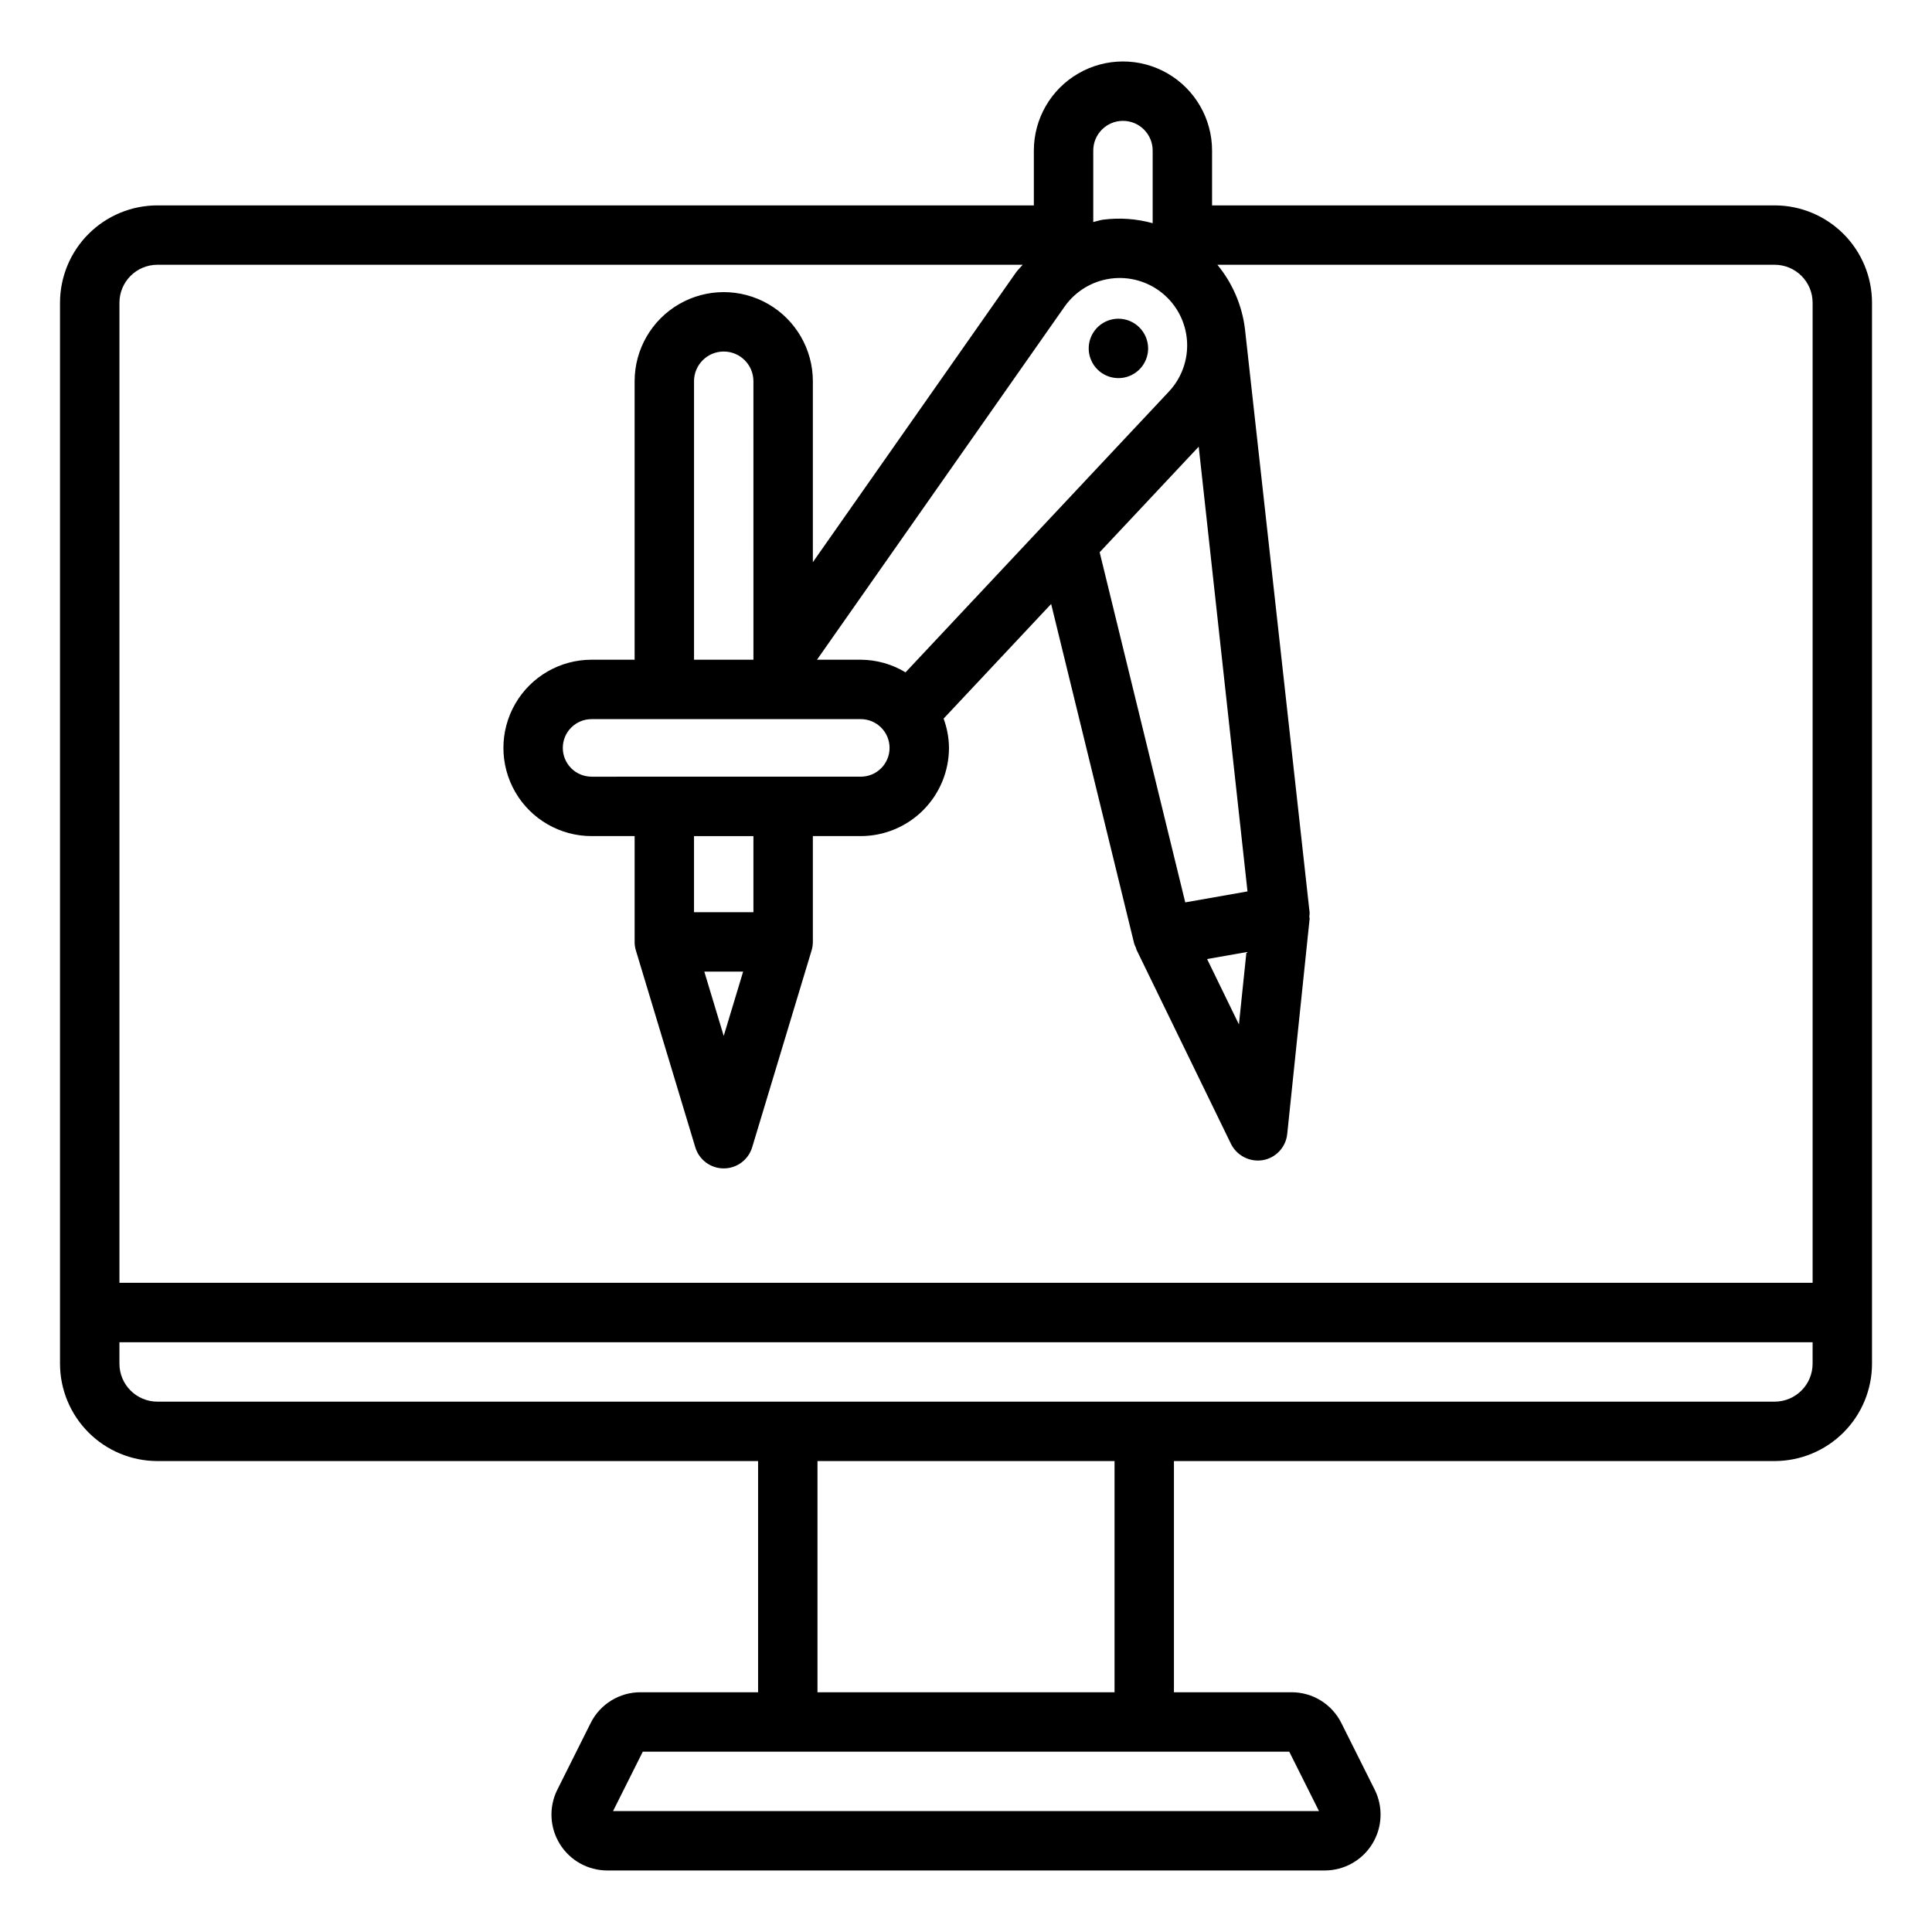 <?xml version="1.0" encoding="UTF-8"?>
<!-- The Best Svg Icon site in the world: iconSvg.co, Visit us! https://iconsvg.co -->
<svg fill="#000000" width="800px" height="800px" version="1.1" viewBox="144 144 512 512" xmlns="http://www.w3.org/2000/svg">
 <path d="m614.3 198.43h-149.09v-14.523c0-8.438-4.5-16.234-11.809-20.453-7.305-4.219-16.309-4.219-23.613 0-7.309 4.219-11.809 12.016-11.809 20.453v14.523h-232.28c-6.84 0.004-13.398 2.727-18.234 7.562-4.836 4.836-7.555 11.395-7.562 18.234v281.16c0.004 6.84 2.727 13.402 7.562 18.238 4.836 4.84 11.395 7.559 18.234 7.57h159.2v61.27h-31.141c-2.75-0.008-5.449 0.754-7.789 2.199s-4.227 3.516-5.449 5.981l-8.816 17.637-0.004-0.004c-2.289 4.59-2.043 10.039 0.656 14.398 2.699 4.363 7.461 7.019 12.59 7.019h190.11c5.133 0 9.895-2.656 12.594-7.019 2.699-4.367 2.945-9.816 0.652-14.406l-8.824-17.637v0.004c-1.223-2.465-3.113-4.531-5.449-5.977-2.34-1.445-5.035-2.207-7.781-2.195h-31.145v-61.27h159.2c6.84-0.012 13.398-2.731 18.234-7.57 4.84-4.836 7.559-11.398 7.562-18.238v-281.16c-0.004-6.84-2.727-13.398-7.562-18.234-4.836-4.836-11.395-7.559-18.234-7.562zm-139.98 197.89-1.992 19.164-8.434-17.328zm-16.215-13.18-22.684-92.785 26.25-27.98 12.93 117.86zm-114.44 2.609h-15.742v-20.172h15.742zm-2.727 15.742-5.144 17.043-5.144-17.043zm-40.16-51.66v-0.004c-4.215 0-7.629-3.414-7.629-7.625 0-4.211 3.414-7.625 7.629-7.625h71.34c4.211 0 7.625 3.414 7.625 7.625 0 4.211-3.414 7.625-7.625 7.625zm42.891-30.996h-15.742v-73.801h-0.004c0-4.348 3.523-7.875 7.871-7.875 4.348 0 7.871 3.527 7.871 7.875zm40.305 3.344-0.004-0.004c-3.574-2.164-7.672-3.32-11.852-3.344h-11.605l65.594-93.547c2.848-4.062 7.254-6.758 12.168-7.441 4.91-0.684 9.887 0.703 13.734 3.832 3.852 3.129 6.227 7.715 6.562 12.664 0.332 4.949-1.406 9.812-4.797 13.43zm57.621-146.15c4.348 0 7.871 3.523 7.875 7.871v19.25c-4.266-1.18-8.719-1.5-13.109-0.938-0.906 0.117-1.75 0.441-2.637 0.633v-18.945c0.004-4.348 3.527-7.871 7.871-7.871zm-255.89 38.137h229.32c-0.59 0.707-1.273 1.316-1.805 2.074l-53.805 76.742v-47.949c0-8.438-4.504-16.234-11.809-20.453-7.309-4.219-16.309-4.219-23.617 0s-11.809 12.016-11.809 20.453v73.801l-11.398-0.004c-8.352 0-16.066 4.457-20.242 11.688-4.172 7.231-4.172 16.137 0 23.367 4.176 7.234 11.891 11.688 20.242 11.688h11.402v28.043h-0.004c0 0.773 0.117 1.539 0.34 2.277l15.742 52.152c1.004 3.32 4.062 5.594 7.535 5.594 3.469 0 6.531-2.273 7.535-5.594l15.742-52.152c0.223-0.738 0.336-1.504 0.34-2.277v-28.043h12.707c6.195-0.008 12.133-2.473 16.516-6.856 4.379-4.379 6.844-10.32 6.852-16.516-0.023-2.648-0.508-5.273-1.426-7.762l28.5-30.379 22.012 90.031c0.129 0.375 0.289 0.742 0.473 1.094 0.059 0.137 0.031 0.289 0.094 0.422l25.078 51.539v-0.004c1.566 3.137 4.996 4.883 8.449 4.305 3.461-0.605 6.098-3.438 6.457-6.934l5.934-57.004c0.023-0.219-0.086-0.418-0.082-0.633h0.004c0.051-0.328 0.074-0.656 0.082-0.988 0 0-17.074-154.39-17.137-154.68-0.762-6.262-3.301-12.176-7.312-17.043h147.69c5.551 0.008 10.047 4.504 10.055 10.055v259.74h-448.71v-259.74c0.008-5.551 4.508-10.047 10.055-10.055zm307.84 409.79h-187.08l7.879-15.742 171.32-0.004zm-54.18-31.488h-78.723v-61.27h78.723zm174.94-77.016h-428.6c-5.551-0.008-10.051-4.508-10.055-10.062v-5.68h448.71v5.68c-0.004 5.555-4.504 10.055-10.055 10.062zm-166.04-279.12c0 3.184-1.918 6.055-4.859 7.273-2.941 1.219-6.328 0.543-8.578-1.707-2.254-2.254-2.926-5.637-1.707-8.578s4.086-4.859 7.273-4.859c4.34 0.012 7.856 3.527 7.871 7.871z"/>
</svg>